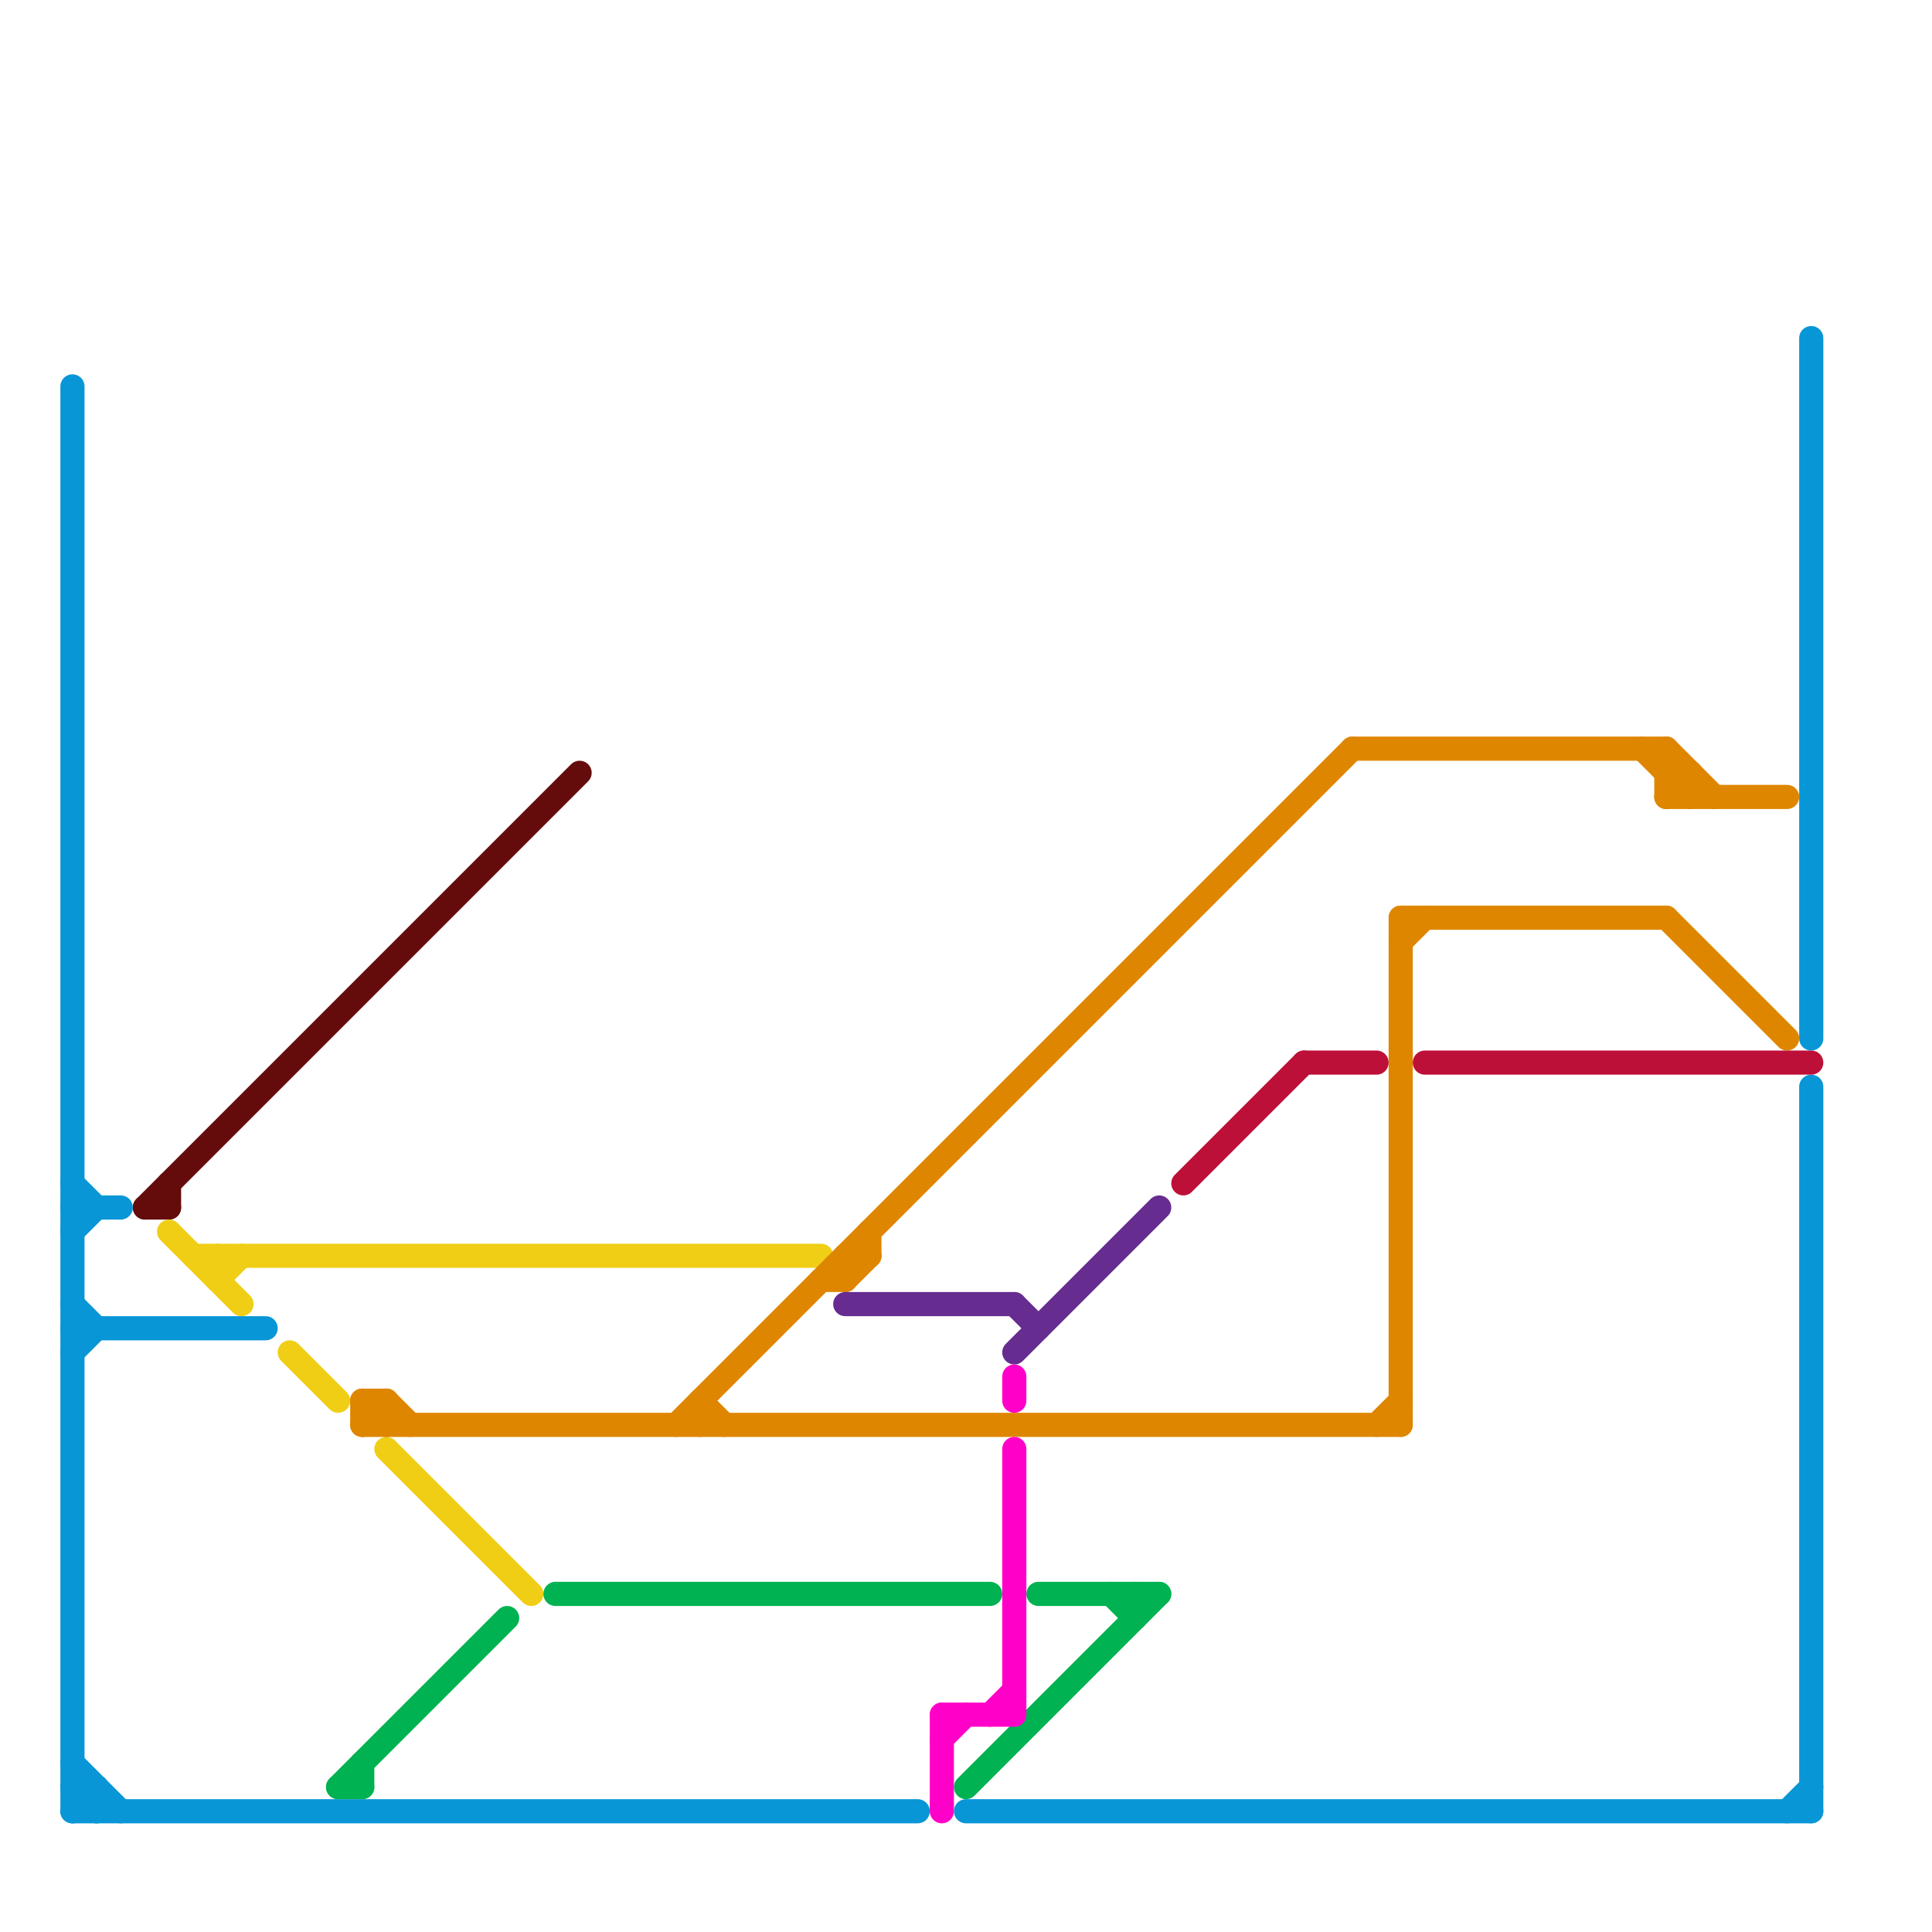 
<svg version="1.1" xmlns="http://www.w3.org/2000/svg" viewBox="0 0 80 80">
<style>text { font: 1px Helvetica; font-weight: 600; white-space: pre; dominant-baseline: central; } line { stroke-width: 1; fill: none; stroke-linecap: round; stroke-linejoin: round; } .c0 { stroke: #640c0c } .c1 { stroke: #f0ce15 } .c2 { stroke: #0896d7 } .c3 { stroke: #00b251 } .c4 { stroke: #df8600 } .c5 { stroke: #662c90 } .c6 { stroke: #ff00c8 } .c7 { stroke: #bd1038 }</style><defs><g id="wm-xf"><circle r="1.2" fill="#000"/><circle r="0.9" fill="#fff"/><circle r="0.6" fill="#000"/><circle r="0.3" fill="#fff"/></g><g id="wm"><circle r="0.6" fill="#000"/><circle r="0.3" fill="#fff"/></g></defs><line class="c0" x1="6" y1="50" x2="24" y2="32"/><line class="c0" x1="6" y1="50" x2="7" y2="50"/><line class="c0" x1="7" y1="49" x2="7" y2="50"/><line class="c1" x1="12" y1="56" x2="14" y2="58"/><line class="c1" x1="9" y1="53" x2="10" y2="52"/><line class="c1" x1="8" y1="52" x2="34" y2="52"/><line class="c1" x1="16" y1="60" x2="22" y2="66"/><line class="c1" x1="9" y1="52" x2="9" y2="53"/><line class="c1" x1="7" y1="51" x2="10" y2="54"/><line class="c2" x1="75" y1="14" x2="75" y2="43"/><line class="c2" x1="4" y1="74" x2="4" y2="75"/><line class="c2" x1="3" y1="75" x2="4" y2="74"/><line class="c2" x1="3" y1="56" x2="4" y2="55"/><line class="c2" x1="74" y1="75" x2="75" y2="74"/><line class="c2" x1="40" y1="75" x2="75" y2="75"/><line class="c2" x1="3" y1="49" x2="4" y2="50"/><line class="c2" x1="3" y1="75" x2="38" y2="75"/><line class="c2" x1="3" y1="50" x2="5" y2="50"/><line class="c2" x1="3" y1="54" x2="4" y2="55"/><line class="c2" x1="3" y1="74" x2="4" y2="75"/><line class="c2" x1="3" y1="55" x2="11" y2="55"/><line class="c2" x1="3" y1="51" x2="4" y2="50"/><line class="c2" x1="3" y1="74" x2="4" y2="74"/><line class="c2" x1="75" y1="45" x2="75" y2="75"/><line class="c2" x1="3" y1="16" x2="3" y2="75"/><line class="c2" x1="3" y1="73" x2="5" y2="75"/><line class="c3" x1="47" y1="66" x2="47" y2="67"/><line class="c3" x1="43" y1="66" x2="48" y2="66"/><line class="c3" x1="14" y1="74" x2="15" y2="74"/><line class="c3" x1="23" y1="66" x2="41" y2="66"/><line class="c3" x1="14" y1="74" x2="21" y2="67"/><line class="c3" x1="15" y1="73" x2="15" y2="74"/><line class="c3" x1="46" y1="66" x2="47" y2="67"/><line class="c3" x1="40" y1="74" x2="48" y2="66"/><line class="c4" x1="36" y1="51" x2="36" y2="52"/><line class="c4" x1="70" y1="32" x2="70" y2="33"/><line class="c4" x1="35" y1="53" x2="36" y2="52"/><line class="c4" x1="16" y1="58" x2="16" y2="59"/><line class="c4" x1="69" y1="33" x2="74" y2="33"/><line class="c4" x1="69" y1="32" x2="70" y2="32"/><line class="c4" x1="15" y1="58" x2="16" y2="59"/><line class="c4" x1="69" y1="33" x2="70" y2="32"/><line class="c4" x1="15" y1="59" x2="58" y2="59"/><line class="c4" x1="29" y1="58" x2="30" y2="59"/><line class="c4" x1="58" y1="38" x2="58" y2="59"/><line class="c4" x1="69" y1="38" x2="74" y2="43"/><line class="c4" x1="35" y1="52" x2="36" y2="52"/><line class="c4" x1="34" y1="53" x2="35" y2="53"/><line class="c4" x1="69" y1="31" x2="69" y2="33"/><line class="c4" x1="69" y1="31" x2="71" y2="33"/><line class="c4" x1="68" y1="31" x2="70" y2="33"/><line class="c4" x1="15" y1="58" x2="16" y2="58"/><line class="c4" x1="15" y1="59" x2="16" y2="58"/><line class="c4" x1="56" y1="31" x2="69" y2="31"/><line class="c4" x1="29" y1="58" x2="29" y2="59"/><line class="c4" x1="35" y1="52" x2="35" y2="53"/><line class="c4" x1="58" y1="39" x2="59" y2="38"/><line class="c4" x1="28" y1="59" x2="56" y2="31"/><line class="c4" x1="15" y1="58" x2="15" y2="59"/><line class="c4" x1="16" y1="58" x2="17" y2="59"/><line class="c4" x1="57" y1="59" x2="58" y2="58"/><line class="c4" x1="58" y1="38" x2="69" y2="38"/><line class="c5" x1="42" y1="54" x2="43" y2="55"/><line class="c5" x1="42" y1="56" x2="48" y2="50"/><line class="c5" x1="35" y1="54" x2="42" y2="54"/><line class="c6" x1="41" y1="71" x2="42" y2="70"/><line class="c6" x1="42" y1="60" x2="42" y2="71"/><line class="c6" x1="39" y1="71" x2="42" y2="71"/><line class="c6" x1="39" y1="71" x2="39" y2="75"/><line class="c6" x1="39" y1="72" x2="40" y2="71"/><line class="c6" x1="42" y1="57" x2="42" y2="58"/><line class="c7" x1="49" y1="49" x2="54" y2="44"/><line class="c7" x1="59" y1="44" x2="75" y2="44"/><line class="c7" x1="54" y1="44" x2="57" y2="44"/>
</svg>
